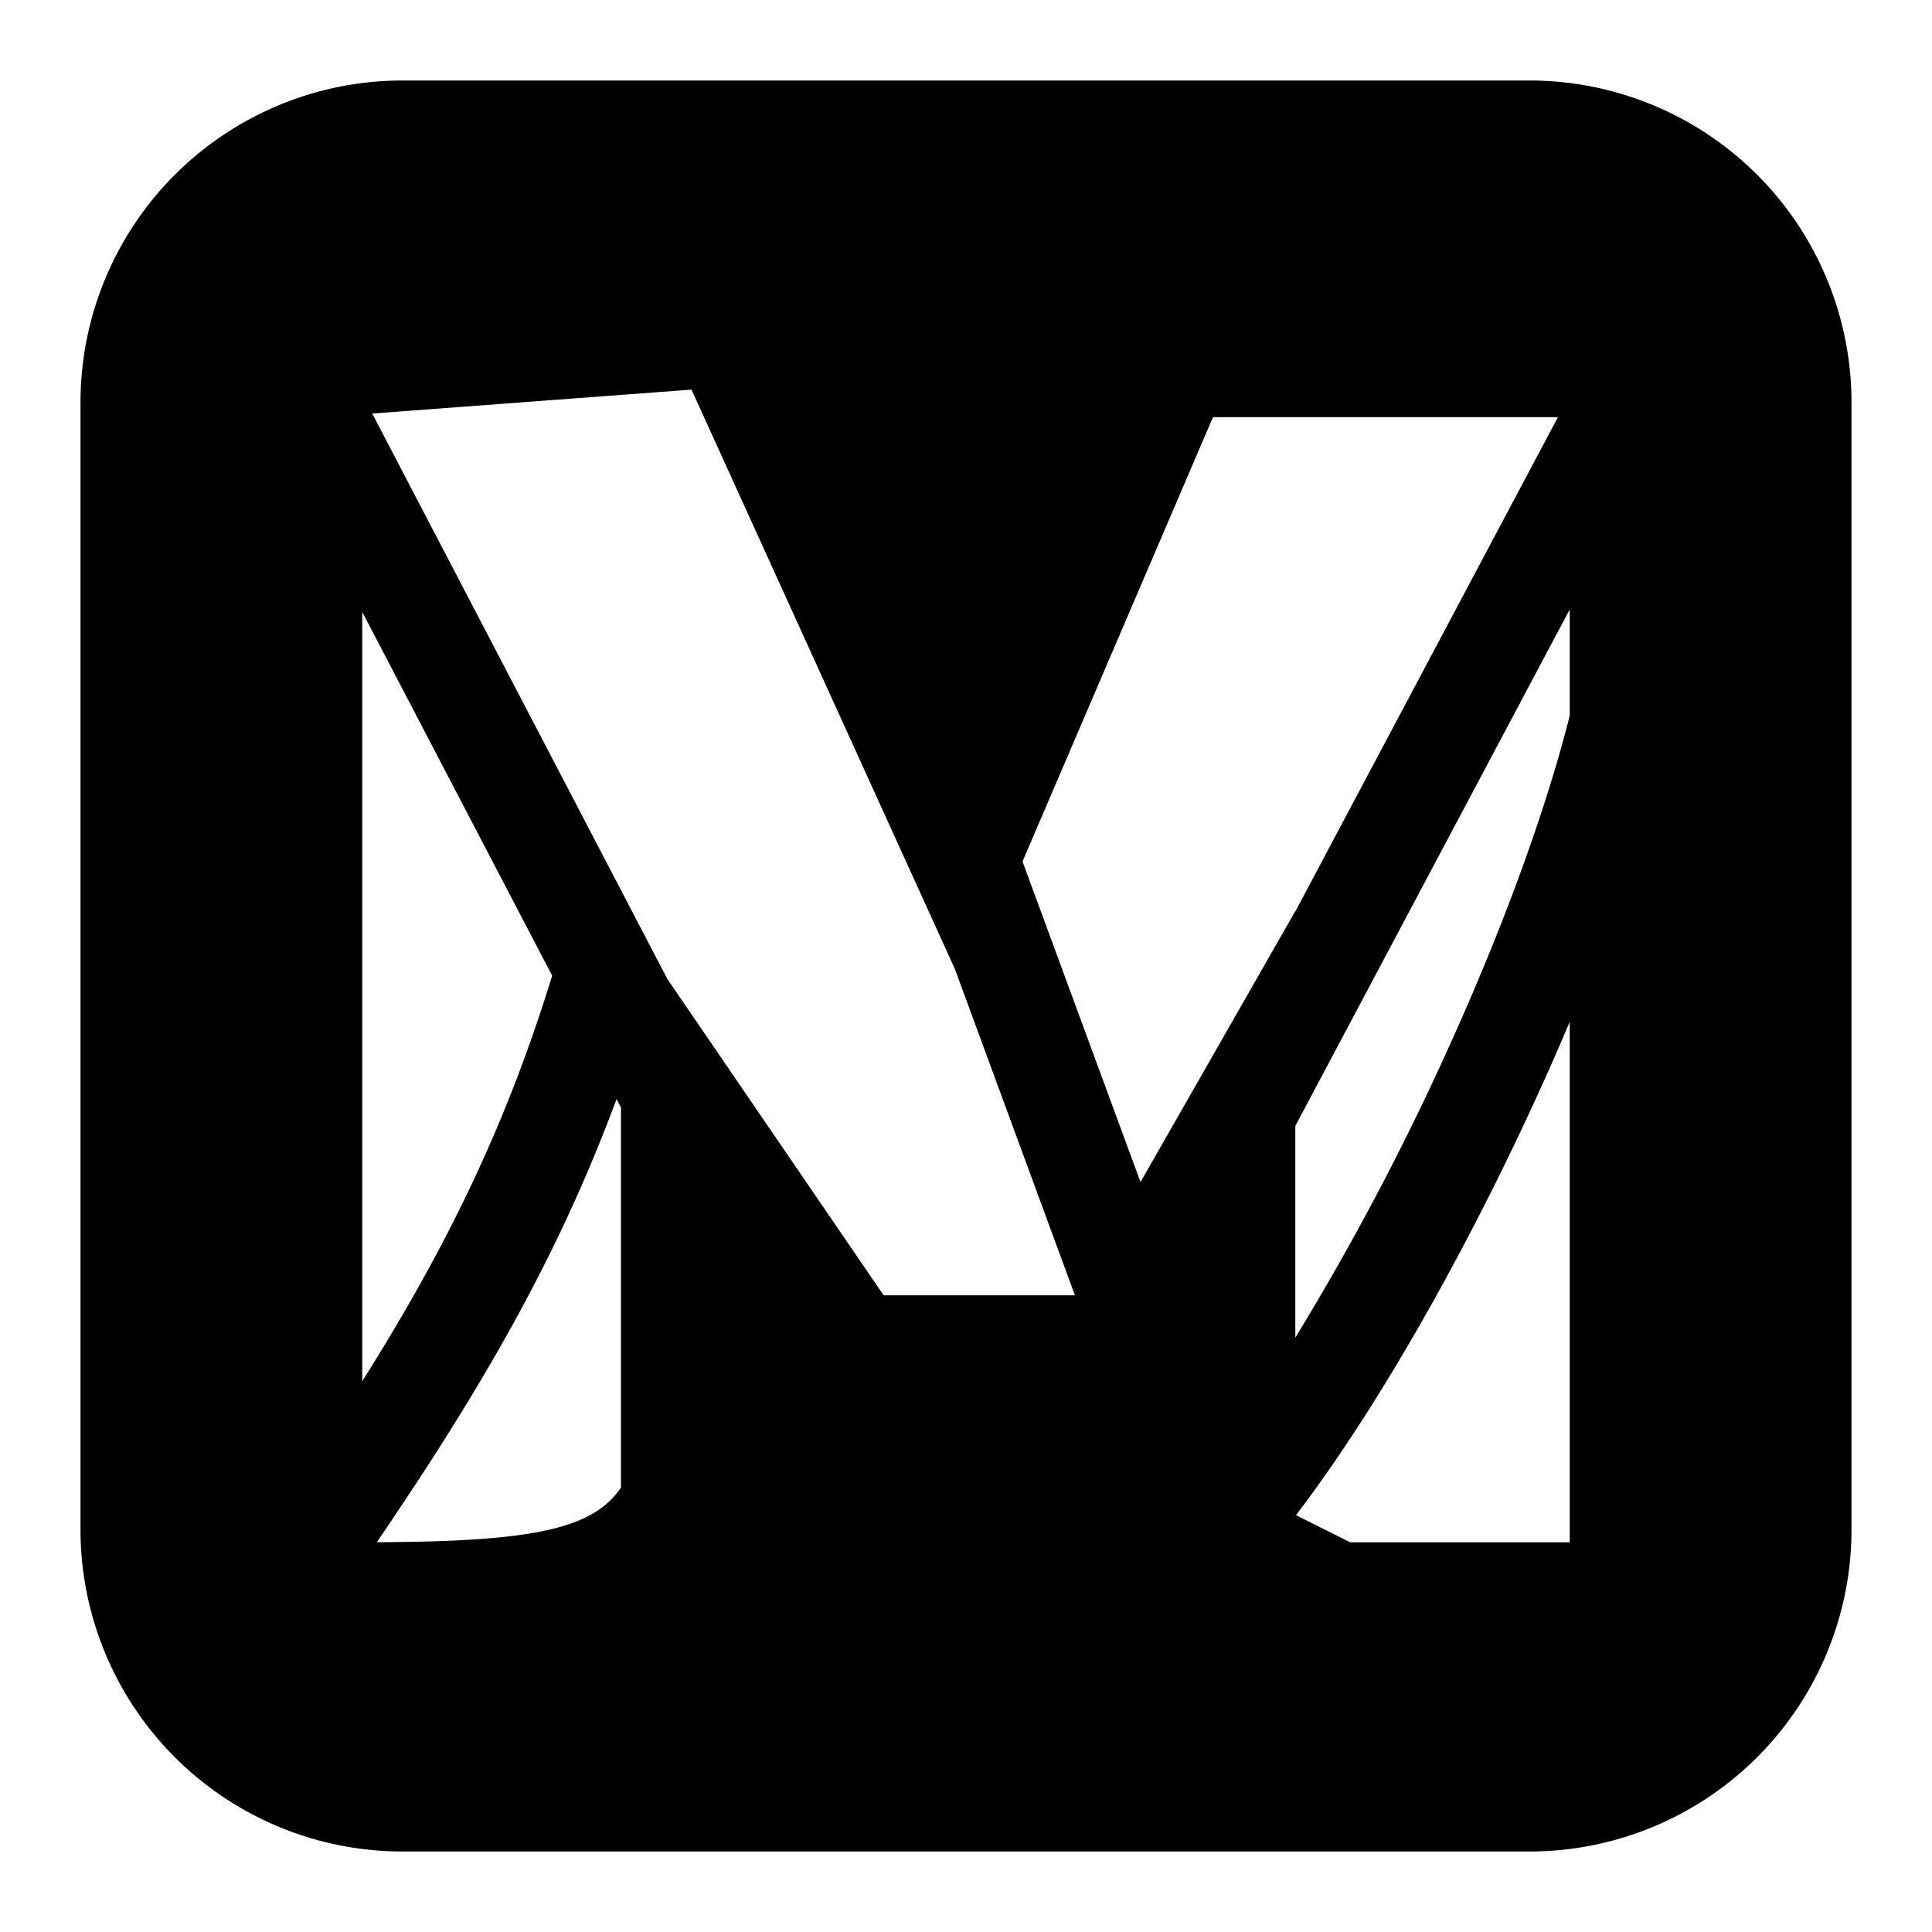 <svg xmlns="http://www.w3.org/2000/svg" fill="none" viewBox="0 0 24 24" id="Maya-Logo--Streamline-Logos-Block">
  <desc>
    Maya Logo Streamline Icon: https://streamlinehq.com
  </desc>
  <path fill="#000000" fill-rule="evenodd" d="M5 1a4 4 0 0 0 -4 4v14a4 4 0 0 0 4 4h14a4 4 0 0 0 4 -4V5a4 4 0 0 0 -4 -4H5Zm3.59 3.84 -3.966 0.297 3.666 7.024 2.687 3.93h2.376l-1.492 -4.056L8.59 4.84Zm4.112 5.862 1.466 3.982 1.923 -3.366v0.005l3.262 -6.141h-4.285l-2.366 5.52Zm3.389 5.913v-2.628L19.5 7.57v1.32c-0.31 1.227 -0.856 2.699 -1.526 4.17a32.715 32.715 0 0 1 -1.883 3.556ZM4.5 17.158V7.602l2.359 4.518c-0.587 1.913 -1.346 3.429 -2.359 5.038Zm0.181 2c1.257 -1.847 2.23 -3.488 2.978 -5.505l0.055 0.105v4.72c-0.35 0.523 -1.119 0.672 -3.033 0.68Zm12.092 0.001 -0.674 -0.337c1.008 -1.32 2.111 -3.267 3.012 -5.244 0.134 -0.293 0.264 -0.59 0.389 -0.885v6.466h-2.727Z" clip-rule="evenodd" stroke-width="1"></path>
</svg>
